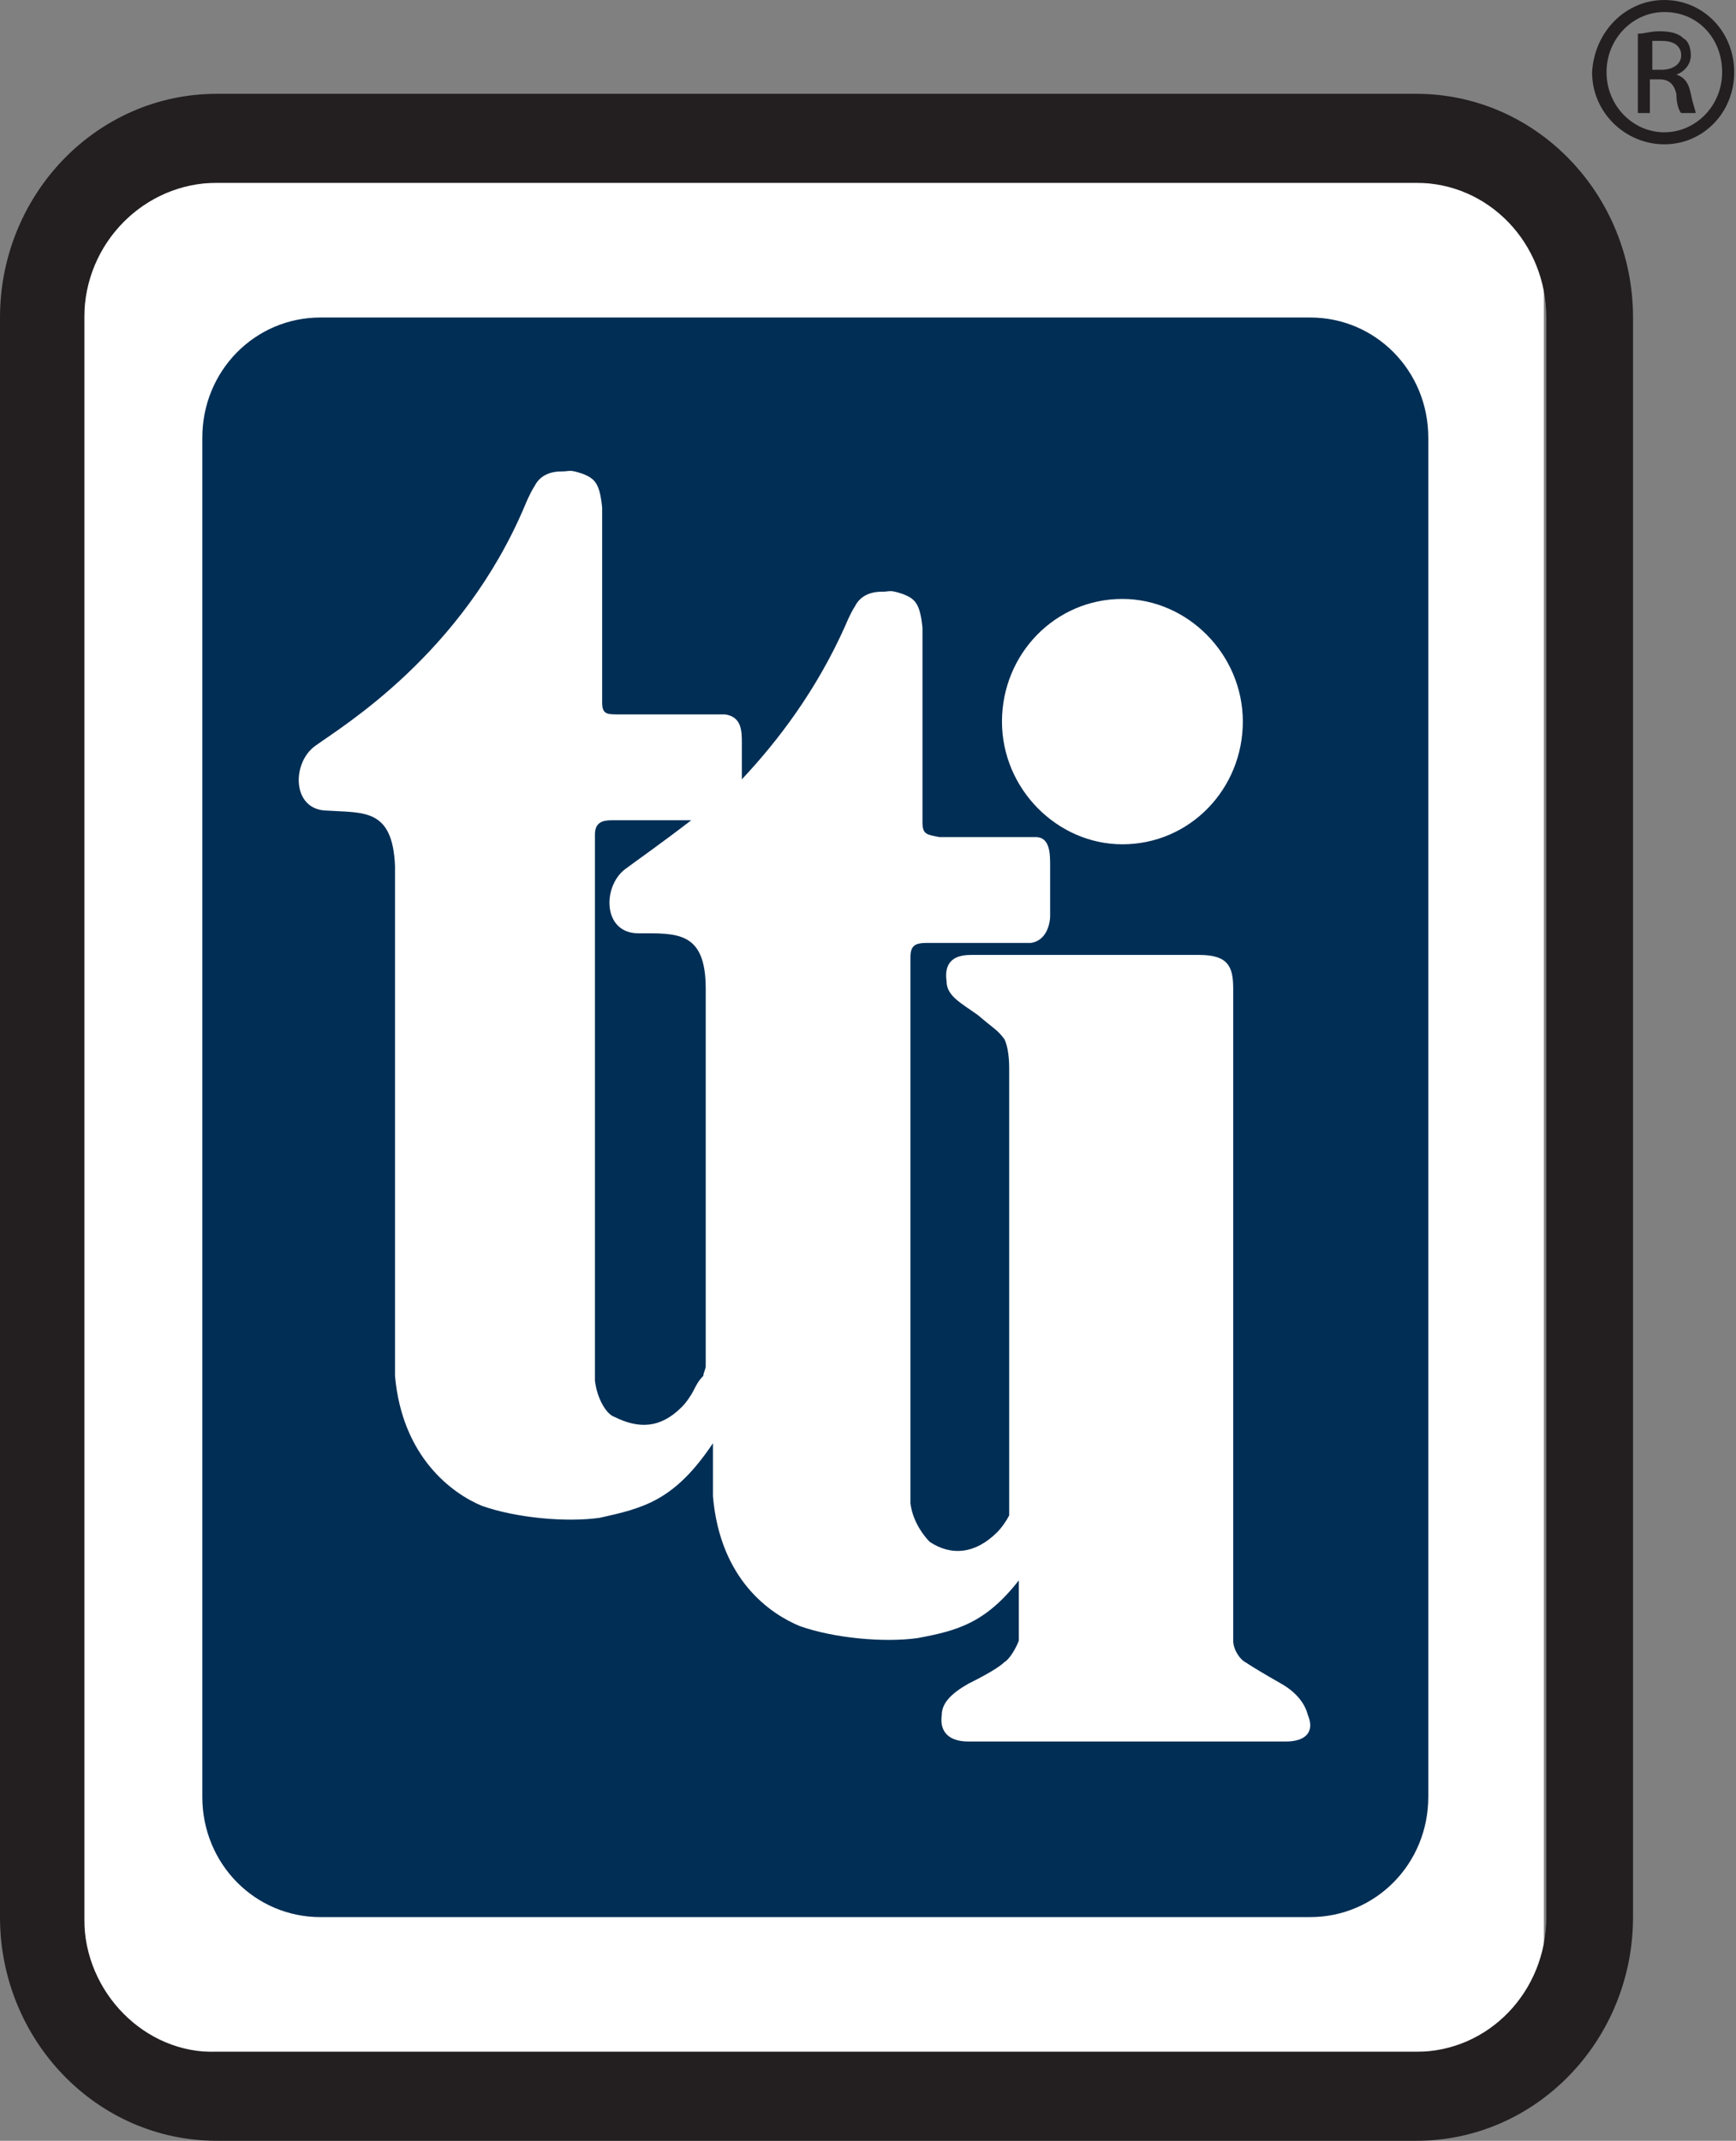 <svg width="133" height="164" viewBox="0 0 133 164" fill="none" xmlns="http://www.w3.org/2000/svg">
<rect x="0" y="0" width="133" height="164" fill="#808080" stroke="none"/>
<g clip-path="url(#clip0_103_242)">
<path d="M118.283 14.005H6.458V157.182H118.283V14.005Z" fill="white"/>
<path d="M16.608 7.187C7.381 7.187 0 14.926 0 24.324V146.863C0 156.261 7.381 164 16.608 164H108.503C117.729 164 125.111 156.261 125.111 146.863V24.324C125.111 14.926 117.729 7.187 108.503 7.187H16.608ZM6.459 147.047V24.324C6.459 18.611 11.072 14.005 16.608 14.005H108.503C114.039 14.005 118.468 18.611 118.468 24.324V146.863C118.468 152.575 114.039 157.182 108.503 157.182H16.608C11.072 157.366 6.459 152.575 6.459 147.047Z" fill="#231F20"/>
<path d="M48.9 71.497C46.132 71.497 46.132 67.811 47.977 66.521C48.716 65.969 50.561 64.679 52.96 62.836H46.87C46.132 62.836 45.579 63.02 45.579 63.942C45.579 63.942 45.579 105.034 45.579 105.771C45.763 107.245 46.501 108.351 47.055 108.535C48.9 109.456 50.561 109.456 52.222 107.798C52.591 107.429 52.96 106.876 53.144 106.508C53.329 106.139 53.513 105.771 53.882 105.402C53.882 105.218 54.067 104.849 54.067 104.665V75.735C54.067 71.312 51.853 71.497 48.9 71.497Z" fill="#002E55"/>
<path d="M100.384 24.324H24.542C19.56 24.324 15.5 28.378 15.5 33.537V137.649C15.5 142.809 19.56 146.863 24.542 146.863H100.384C105.366 146.863 109.426 142.809 109.426 137.649V33.537C109.426 28.378 105.366 24.324 100.384 24.324ZM85.99 45.883C90.973 45.883 95.217 50.121 95.217 55.281C95.217 60.441 91.157 64.679 85.99 64.679C81.008 64.679 76.764 60.441 76.764 55.281C76.764 50.121 80.824 45.883 85.99 45.883ZM98.538 133.411C97.062 133.411 92.08 133.411 92.08 133.411H83.591C83.591 133.411 75.472 133.411 74.18 133.411C72.704 133.411 71.966 132.674 72.151 131.384C72.151 130.463 72.889 129.726 74.18 128.989C75.657 128.252 76.579 127.699 76.948 127.33C77.317 127.146 77.871 126.225 78.056 125.672V121.065C75.472 124.382 73.258 124.935 70.305 125.488C67.722 125.856 63.847 125.488 61.264 124.566C59.049 123.645 55.174 121.065 54.62 114.616V110.562C51.668 114.984 49.269 115.537 45.948 116.274C43.364 116.643 39.489 116.274 36.906 115.353C34.691 114.431 30.816 111.667 30.263 105.402V66.337C30.078 61.915 27.864 62.283 25.096 62.099C22.328 62.099 22.328 58.413 24.173 57.124C26.203 55.65 35.429 50.121 40.227 38.697C40.227 38.697 40.596 37.775 40.965 37.222C41.334 36.485 42.072 36.117 42.995 36.117C43.733 36.117 43.549 35.933 44.656 36.301C45.579 36.67 45.948 37.038 46.132 38.881C46.132 38.881 46.132 53.07 46.132 53.807C46.132 54.728 46.501 54.728 47.424 54.728H55.543C56.835 54.912 56.835 56.018 56.835 56.939C56.835 57.308 56.835 58.782 56.835 59.703C59.603 56.755 62.555 52.885 64.77 47.91C64.77 47.91 65.139 46.989 65.508 46.436C65.877 45.699 66.615 45.33 67.537 45.33C68.276 45.33 68.091 45.146 69.198 45.515C70.121 45.883 70.49 46.252 70.674 48.094C70.674 48.094 70.674 62.283 70.674 63.02C70.674 63.942 71.044 63.942 71.966 64.126H79.347C80.454 64.126 80.454 65.416 80.454 66.337C80.454 66.706 80.454 69.654 80.454 70.207C80.454 70.575 80.27 72.049 78.978 72.234H71.044C70.121 72.234 69.752 72.418 69.752 73.339C69.752 73.339 69.752 114.431 69.752 115.169C69.936 116.643 70.859 117.748 71.228 118.117C72.889 119.222 74.734 119.038 76.395 117.38C76.764 117.011 77.133 116.458 77.317 116.09V115.906V83.474V81.816C77.317 80.71 77.133 79.973 76.948 79.605C76.395 78.867 76.21 78.867 74.919 77.762C73.627 76.841 72.52 76.288 72.52 75.182C72.335 73.892 72.889 73.155 74.365 73.155C75.288 73.155 89.312 73.155 89.312 73.155C89.312 73.155 90.235 73.155 91.895 73.155C94.11 73.155 94.479 74.076 94.479 75.735C94.479 76.472 94.479 76.656 94.479 76.656V125.672C94.479 126.409 95.032 127.146 95.401 127.33C95.955 127.699 96.878 128.252 98.169 128.989C99.461 129.726 100.015 130.647 100.199 131.384C100.753 132.674 100.015 133.411 98.538 133.411Z" fill="#002E55"/>
<path d="M127.509 0C130.462 0 132.861 2.396 132.861 5.528C132.861 8.661 130.462 11.056 127.509 11.056C124.557 11.056 121.974 8.661 121.974 5.528C122.158 2.396 124.557 0 127.509 0ZM127.509 0.921C125.111 0.921 123.081 2.948 123.081 5.528C123.081 8.108 125.111 10.135 127.509 10.135C129.908 10.135 131.938 8.108 131.938 5.528C131.938 2.948 130.093 0.921 127.509 0.921ZM126.587 8.661H125.48V2.58C126.033 2.58 126.402 2.396 127.14 2.396C128.063 2.396 128.617 2.58 128.986 2.948C129.355 3.133 129.539 3.685 129.539 4.238C129.539 4.975 128.986 5.528 128.432 5.712C128.986 5.897 129.355 6.265 129.539 7.187C129.724 8.108 129.908 8.476 129.908 8.661H128.801C128.617 8.476 128.432 7.924 128.432 7.187C128.247 6.449 127.878 6.081 127.14 6.081H126.402V8.661H126.587ZM126.587 5.344H127.325C128.063 5.344 128.801 4.975 128.801 4.238C128.801 3.685 128.432 3.133 127.325 3.133C126.956 3.133 126.771 3.133 126.587 3.133V5.344Z" fill="#231F20"/>
</g>
<defs>
<clipPath id="clip0_103_242">
<rect width="132.861" height="164" fill="white"/>
</clipPath>
</defs>
</svg>
